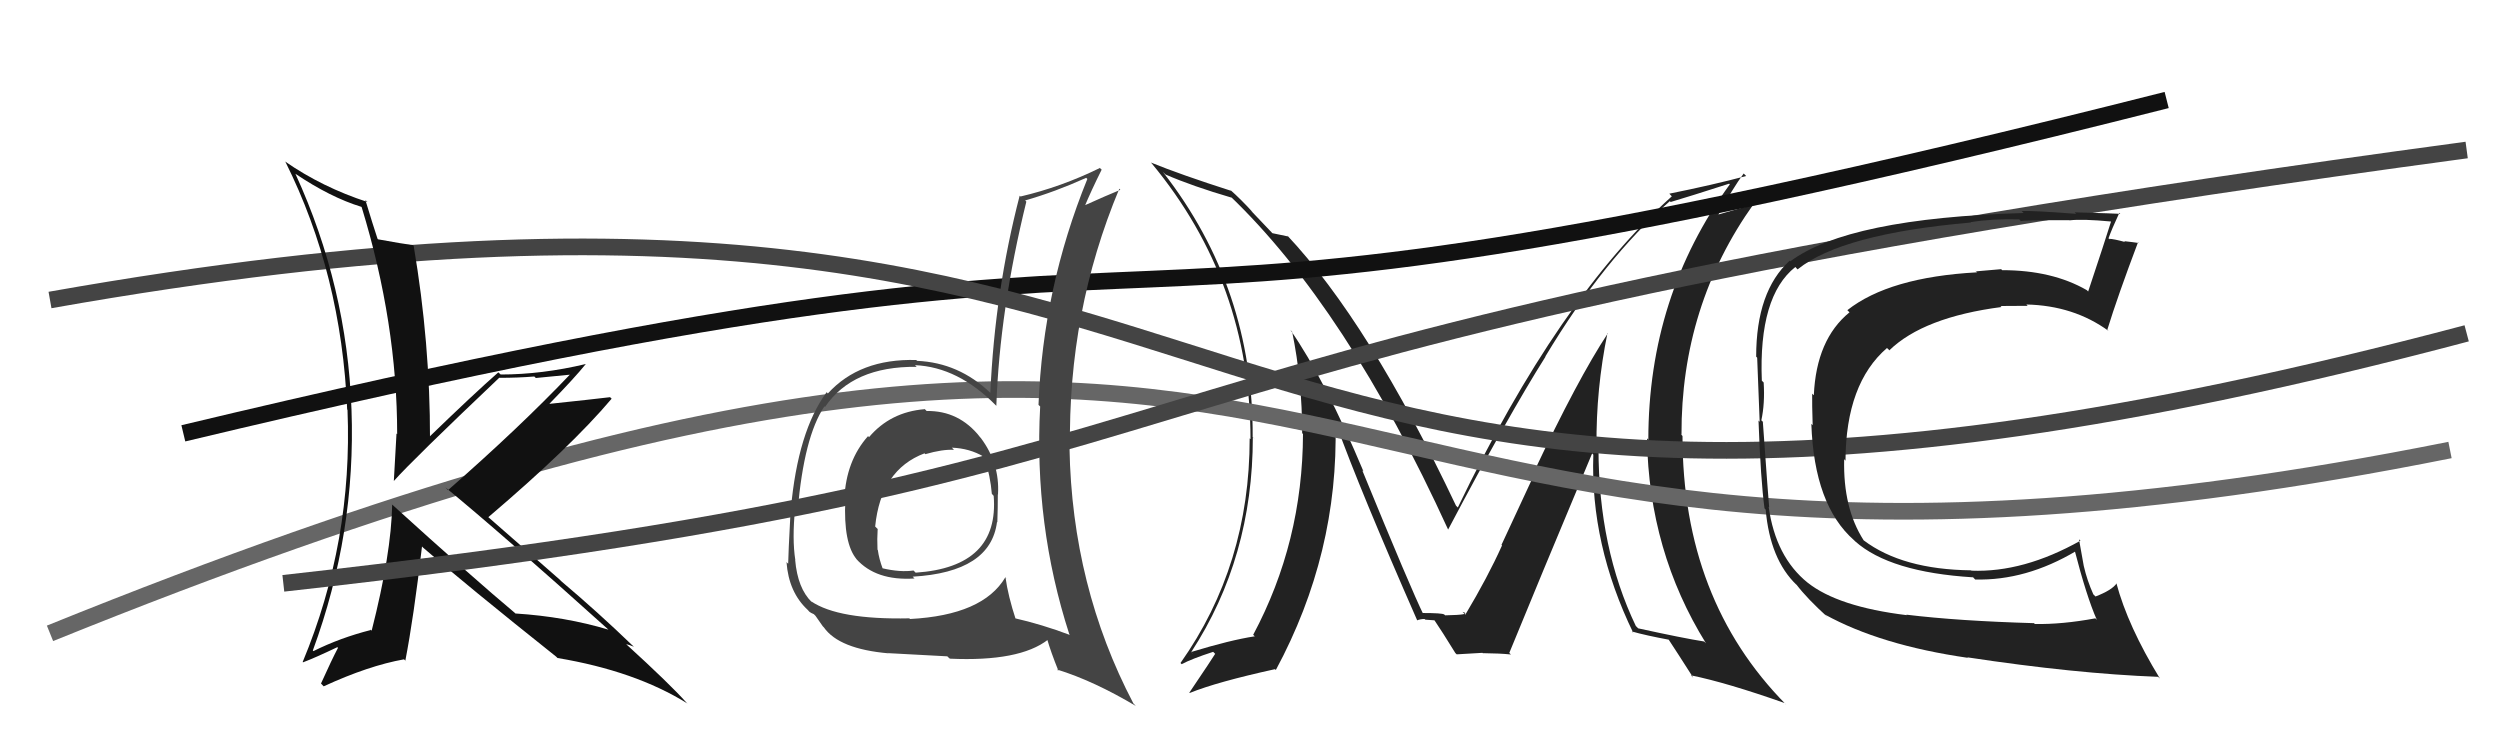 <svg xmlns="http://www.w3.org/2000/svg" width="150" height="44" viewBox="0,0,150,44"><path fill="#222" d="M96.61 20.14L96.46 19.99L96.47 20.00Q94.67 22.73 92.01 28.37L92.07 28.43L90.09 32.69L90.12 32.73Q89.26 34.64 87.92 36.88L87.94 36.90L87.75 36.71Q88.38 36.89 86.71 36.92L86.62 36.84L86.65 36.87Q86.56 36.78 85.30 36.78L85.41 36.88L85.42 36.90Q84.67 35.38 81.74 28.23L81.76 28.24L81.81 28.29Q79.51 22.80 77.42 19.79L77.53 19.91L77.53 19.91Q78.13 22.83 78.13 25.99L78.24 26.10L78.18 26.03Q78.16 32.53 75.19 38.09L75.31 38.20L75.28 38.18Q73.83 38.40 71.47 39.12L71.60 39.26L71.47 39.13Q75.17 33.46 75.17 26.22L75.31 26.36L75.16 26.22Q75.21 17.31 69.80 10.35L69.76 10.30L69.93 10.47Q71.54 11.17 73.90 11.86L73.76 11.71L73.76 11.72Q80.80 18.45 86.89 31.78L86.88 31.76L86.89 31.77Q90.52 24.90 92.73 21.40L92.66 21.33L92.72 21.39Q96.23 15.54 100.19 12.07L100.15 12.03L100.24 12.12Q101.39 11.78 103.75 11.02L103.75 11.02L103.79 11.06Q98.90 17.78 98.90 26.39L98.90 26.39L98.82 26.30Q98.93 33.08 102.36 38.60L102.34 38.58L102.25 38.49Q101.03 38.30 98.29 37.70L98.14 37.55L98.15 37.56Q95.91 32.88 95.91 26.90L95.80 26.80L95.79 26.78Q95.76 23.33 96.45 19.98ZM98.02 37.99L98.03 38.01L97.92 37.89Q98.72 38.12 100.17 38.39L100.14 38.36L100.07 38.30Q100.65 39.18 101.60 40.67L101.59 40.66L101.46 40.52Q103.61 40.96 107.07 42.18L107.17 42.27L107.15 42.26Q100.95 35.98 100.95 26.16L100.81 26.01L100.89 26.09Q100.86 18.34 105.24 12.21L105.28 12.25L103.03 12.89L103.07 12.93Q103.97 11.29 104.62 10.41L104.65 10.44L104.77 10.56Q102.79 11.09 100.16 11.62L100.14 11.60L100.31 11.78Q93.52 17.85 87.47 30.45L87.30 30.28L87.36 30.34Q82.15 19.35 77.20 14.09L77.36 14.25L77.30 14.19Q76.91 14.11 76.34 13.99L76.38 14.03L75.01 12.59L75.16 12.73Q74.46 11.96 73.78 11.36L73.83 11.41L73.87 11.45Q70.84 10.48 69.05 9.75L68.93 9.63L69.10 9.80Q75.03 16.95 75.03 26.36L75.03 26.35L74.98 26.30Q74.98 33.91 70.83 39.78L70.84 39.79L70.90 39.85Q71.50 39.53 72.79 39.11L72.72 39.04L72.91 39.23Q72.77 39.47 71.36 41.56L71.21 41.41L71.38 41.58Q73.00 40.92 76.50 40.15L76.58 40.23L76.55 40.20Q80.32 33.20 80.13 25.43L80.07 25.38L80.19 25.50Q81.58 29.36 85.04 37.24L85.10 37.30L85.02 37.22Q85.24 37.14 85.47 37.14L85.52 37.18L86.08 37.22L86.03 37.16Q86.52 37.88 87.32 39.18L87.39 39.25L87.41 39.26Q88.95 39.17 88.95 39.17L88.99 39.21L88.98 39.19Q90.01 39.20 90.66 39.27L90.57 39.19L90.56 39.17Q92.18 35.20 95.53 27.20L95.52 27.20L95.60 27.28Q95.41 32.65 98.00 37.98Z"/><path d="M3 38 C87 4,72 42,147 27" stroke="#666" fill="none"/><path d="M11 26 C82 9,55 25,130 6" stroke="#111" fill="none"/><path d="M3 18 C82 4,65 42,148 20" stroke="#444" fill="none"/><path fill="#111" d="M23.54 30.29L23.55 30.30L23.53 30.28Q23.48 33.20 22.30 37.84L22.19 37.73L22.25 37.80Q20.40 38.27 18.80 39.07L18.92 39.18L18.77 39.03Q21.36 31.99 21.09 24.57L21.27 24.75L21.09 24.57Q20.82 17.18 17.73 10.44L17.75 10.45L17.70 10.41Q19.82 11.84 21.68 12.41L21.57 12.29L21.70 12.43Q23.83 19.39 23.83 26.05L23.85 26.07L23.79 26.01Q23.71 27.37 23.63 28.86L23.70 28.93L23.63 28.86Q24.74 27.61 29.96 22.66L29.96 22.66L29.97 22.67Q31.07 22.67 32.06 22.59L32.15 22.68L34.20 22.48L34.19 22.48Q31.18 25.64 26.88 29.41L26.85 29.38L26.72 29.24Q30.06 31.98 36.53 37.80L36.64 37.91L36.51 37.78Q33.91 37.00 30.94 36.81L31.01 36.88L30.98 36.85Q28.34 34.64 23.47 30.22ZM33.35 39.38L33.40 39.43L33.45 39.48Q38.11 40.26 41.23 42.20L41.27 42.23L41.19 42.16Q40.19 41.04 37.57 38.65L37.40 38.48L37.57 38.65Q37.76 38.69 38.02 38.80L38.01 38.78L37.93 38.71Q35.90 36.75 33.65 34.85L33.62 34.81L29.30 31.03L29.30 31.03Q34.26 26.81 36.70 23.92L36.65 23.88L36.61 23.83Q35.45 23.97 32.98 24.23L32.85 24.11L32.97 24.22Q34.47 22.68 35.15 21.84L35.30 21.99L35.15 21.84Q32.51 22.47 30.04 22.47L29.93 22.37L29.90 22.34Q28.46 23.60 25.71 26.26L25.74 26.28L25.80 26.35Q25.81 20.57 24.82 14.75L24.80 14.73L24.79 14.71Q24.17 14.63 22.69 14.36L22.68 14.36L22.65 14.32Q22.37 13.48 21.92 11.99L21.93 12.01L22.05 12.12Q19.34 11.24 17.09 9.68L17.04 9.63L17.13 9.72Q20.49 16.46 20.83 24.57L20.95 24.69L20.85 24.59Q21.17 32.49 18.16 39.72L18.21 39.77L18.18 39.74Q18.90 39.47 20.24 38.83L20.32 38.91L20.28 38.87Q19.91 39.57 19.26 41.01L19.26 41.01L19.42 41.18Q22.11 39.94 24.24 39.56L24.40 39.71L24.32 39.64Q24.82 37.06 25.32 32.79L25.36 32.83L25.40 32.87Q27.97 35.10 33.42 39.44Z"/><path d="M17 35 C80 28,59 21,148 9" stroke="#444" fill="none"/><path fill="#222" d="M114.41 36.91L114.43 36.93L114.41 36.91Q110.29 36.41 108.46 34.96L108.44 34.94L108.47 34.97Q106.54 33.42 106.12 30.41L106.21 30.50L106.15 30.44Q106.11 30.06 105.77 25.30L105.87 25.40L105.68 25.22Q105.90 24.21 105.82 22.95L105.85 22.98L105.71 22.84Q105.51 17.77 107.72 16.02L107.86 16.17L107.86 16.16Q110.49 14.03 118.26 13.35L118.17 13.26L118.24 13.33Q119.52 13.12 121.15 13.16L121.23 13.24L121.26 13.27Q121.20 13.21 124.17 13.21L124.20 13.24L124.19 13.22Q124.93 13.13 126.65 13.29L126.74 13.38L126.66 13.30Q126.32 14.40 125.29 17.49L125.29 17.49L125.21 17.41Q123.13 16.21 120.13 16.21L120.04 16.12L120.07 16.15Q119.37 16.21 118.57 16.28L118.49 16.21L118.62 16.34Q113.35 16.63 110.84 18.61L110.91 18.68L110.97 18.74Q108.98 20.36 108.83 23.71L108.81 23.70L108.73 23.62Q108.72 24.25 108.76 25.51L108.84 25.59L108.68 25.43Q108.85 30.32 111.25 32.42L111.22 32.39L111.31 32.48Q113.39 34.33 118.38 34.64L118.33 34.58L118.51 34.77Q121.56 34.85 124.57 33.06L124.53 33.02L124.46 32.95Q125.20 35.82 125.81 37.19L125.85 37.23L125.72 37.10Q123.73 37.47 122.09 37.44L121.94 37.29L122.04 37.39Q117.50 37.26 114.38 36.88ZM129.59 40.71L129.52 40.63L129.60 40.72Q127.67 37.57 126.98 34.98L127.15 35.15L127.00 35.00Q126.72 35.41 125.73 35.79L125.70 35.76L125.60 35.66Q125.22 34.81 125.03 33.97L125.03 33.98L124.74 32.36L124.83 32.44Q121.41 34.36 118.29 34.24L118.25 34.21L118.27 34.22Q114.14 34.17 111.82 32.42L111.78 32.37L111.82 32.42Q110.58 30.49 110.65 27.56L110.65 27.55L110.73 27.64Q110.75 23.01 113.22 20.88L113.42 21.07L113.36 21.02Q115.41 19.03 120.10 18.42L120.09 18.42L120.03 18.36Q120.94 18.35 121.66 18.35L121.71 18.40L121.58 18.27Q124.42 18.33 126.52 19.86L126.59 19.93L126.44 19.78Q127.06 17.77 128.28 14.54L128.18 14.44L128.32 14.58Q128.00 14.53 127.45 14.47L127.40 14.42L127.50 14.52Q126.81 14.33 126.55 14.33L126.67 14.45L126.51 14.30Q126.70 13.76 127.16 12.77L127.28 12.89L127.22 12.83Q126.97 12.81 124.48 12.74L124.46 12.72L124.57 12.83Q121.95 12.63 121.30 12.66L121.45 12.81L121.42 12.78Q110.88 13.09 107.42 15.68L107.43 15.69L107.38 15.64Q105.37 17.48 105.37 21.40L105.43 21.46L105.43 21.46Q105.47 22.60 105.58 25.31L105.47 25.19L105.51 25.23Q105.64 28.79 105.87 30.50L105.94 30.58L105.94 30.57Q106.20 33.57 107.80 35.10L107.77 35.07L107.79 35.08Q108.43 35.92 109.69 37.06L109.55 36.92L109.49 36.87Q112.82 38.71 118.07 39.47L118.14 39.53L118.04 39.44Q124.50 40.42 129.49 40.61Z"/><path fill="#444" d="M55.61 24.67L55.47 24.53L55.48 24.55Q53.42 24.72 52.14 26.23L52.10 26.18L52.08 26.17Q50.77 27.64 50.66 29.92L50.75 30.01L50.72 29.98Q50.59 32.63 51.42 33.58L51.37 33.52L51.37 33.53Q52.55 34.86 54.87 34.71L54.92 34.76L54.76 34.60Q59.44 34.33 59.82 31.32L59.80 31.30L59.84 31.34Q59.87 30.45 59.87 29.66L59.90 29.68L59.88 29.66Q59.99 27.80 58.85 26.28L58.68 26.10L58.80 26.22Q57.54 24.63 55.60 24.66ZM60.43 34.75L60.42 34.73L60.32 34.64Q58.98 36.91 54.60 37.14L54.56 37.10L54.56 37.10Q50.31 37.19 48.67 36.08L48.70 36.11L48.71 36.13Q47.86 35.31 47.71 33.60L47.74 33.63L47.72 33.61Q47.52 32.34 47.71 30.48L47.81 30.58L47.86 30.63Q48.24 26.21 49.46 24.39L49.44 24.36L49.50 24.42Q51.16 21.97 55.00 22.01L54.90 21.91L54.90 21.91Q57.49 22.02 59.78 24.35L59.71 24.28L59.78 24.35Q59.98 18.61 61.58 12.10L61.43 11.95L61.50 12.03Q63.31 11.51 65.17 10.67L65.35 10.85L65.24 10.74Q62.58 17.29 62.31 24.29L62.46 24.44L62.41 24.39Q62.03 31.47 64.16 38.06L64.14 38.04L64.20 38.10Q62.54 37.47 60.83 37.08L60.93 37.19L60.96 37.21Q60.48 35.75 60.33 34.64ZM63.49 40.24L63.37 40.12L63.42 40.17Q65.62 40.85 68.17 42.37L68.14 42.35L68.00 42.20Q64.32 35.18 64.17 26.88L64.20 26.91L64.20 26.91Q64.07 18.71 67.16 11.32L67.19 11.36L67.22 11.39Q66.41 11.72 64.97 12.37L65.02 12.42L65.05 12.45Q65.49 11.40 66.10 10.18L65.94 10.03L65.99 10.08Q63.67 11.22 61.23 11.79L61.12 11.68L61.18 11.74Q59.69 17.48 59.42 23.57L59.41 23.56L59.42 23.57Q57.53 21.76 55.02 21.65L55.05 21.67L54.97 21.60Q51.58 21.51 49.67 23.61L49.68 23.62L49.60 23.53Q47.87 25.88 47.45 30.56L47.48 30.59L47.44 30.55Q47.29 33.41 47.29 33.82L47.23 33.77L47.19 33.72Q47.32 35.54 48.47 36.60L48.54 36.68L48.57 36.71Q48.64 36.77 48.83 36.85L48.93 36.95L49.37 37.58L49.43 37.64Q50.34 38.94 53.31 39.20L53.23 39.12L53.31 39.19Q55.47 39.31 56.84 39.38L56.91 39.45L56.99 39.52Q61.17 39.71 62.88 38.38L62.85 38.35L62.82 38.32Q63.05 39.12 63.51 40.26ZM57.14 26.89L57.20 26.94L57.11 26.86Q58.18 26.90 59.02 27.40L59.09 27.47L59.07 27.44Q59.43 28.61 59.51 29.63L59.62 29.75L59.62 29.74Q59.97 34.02 54.94 34.36L54.86 34.28L54.81 34.23Q54.02 34.35 52.92 34.09L52.81 33.98L52.97 34.14Q52.74 33.53 52.67 33.00L52.65 32.98L52.65 32.98Q52.62 32.34 52.66 31.73L52.69 31.77L52.51 31.59Q52.85 28.19 55.47 27.20L55.56 27.28L55.52 27.25Q56.55 26.95 57.24 26.99Z"/></svg>